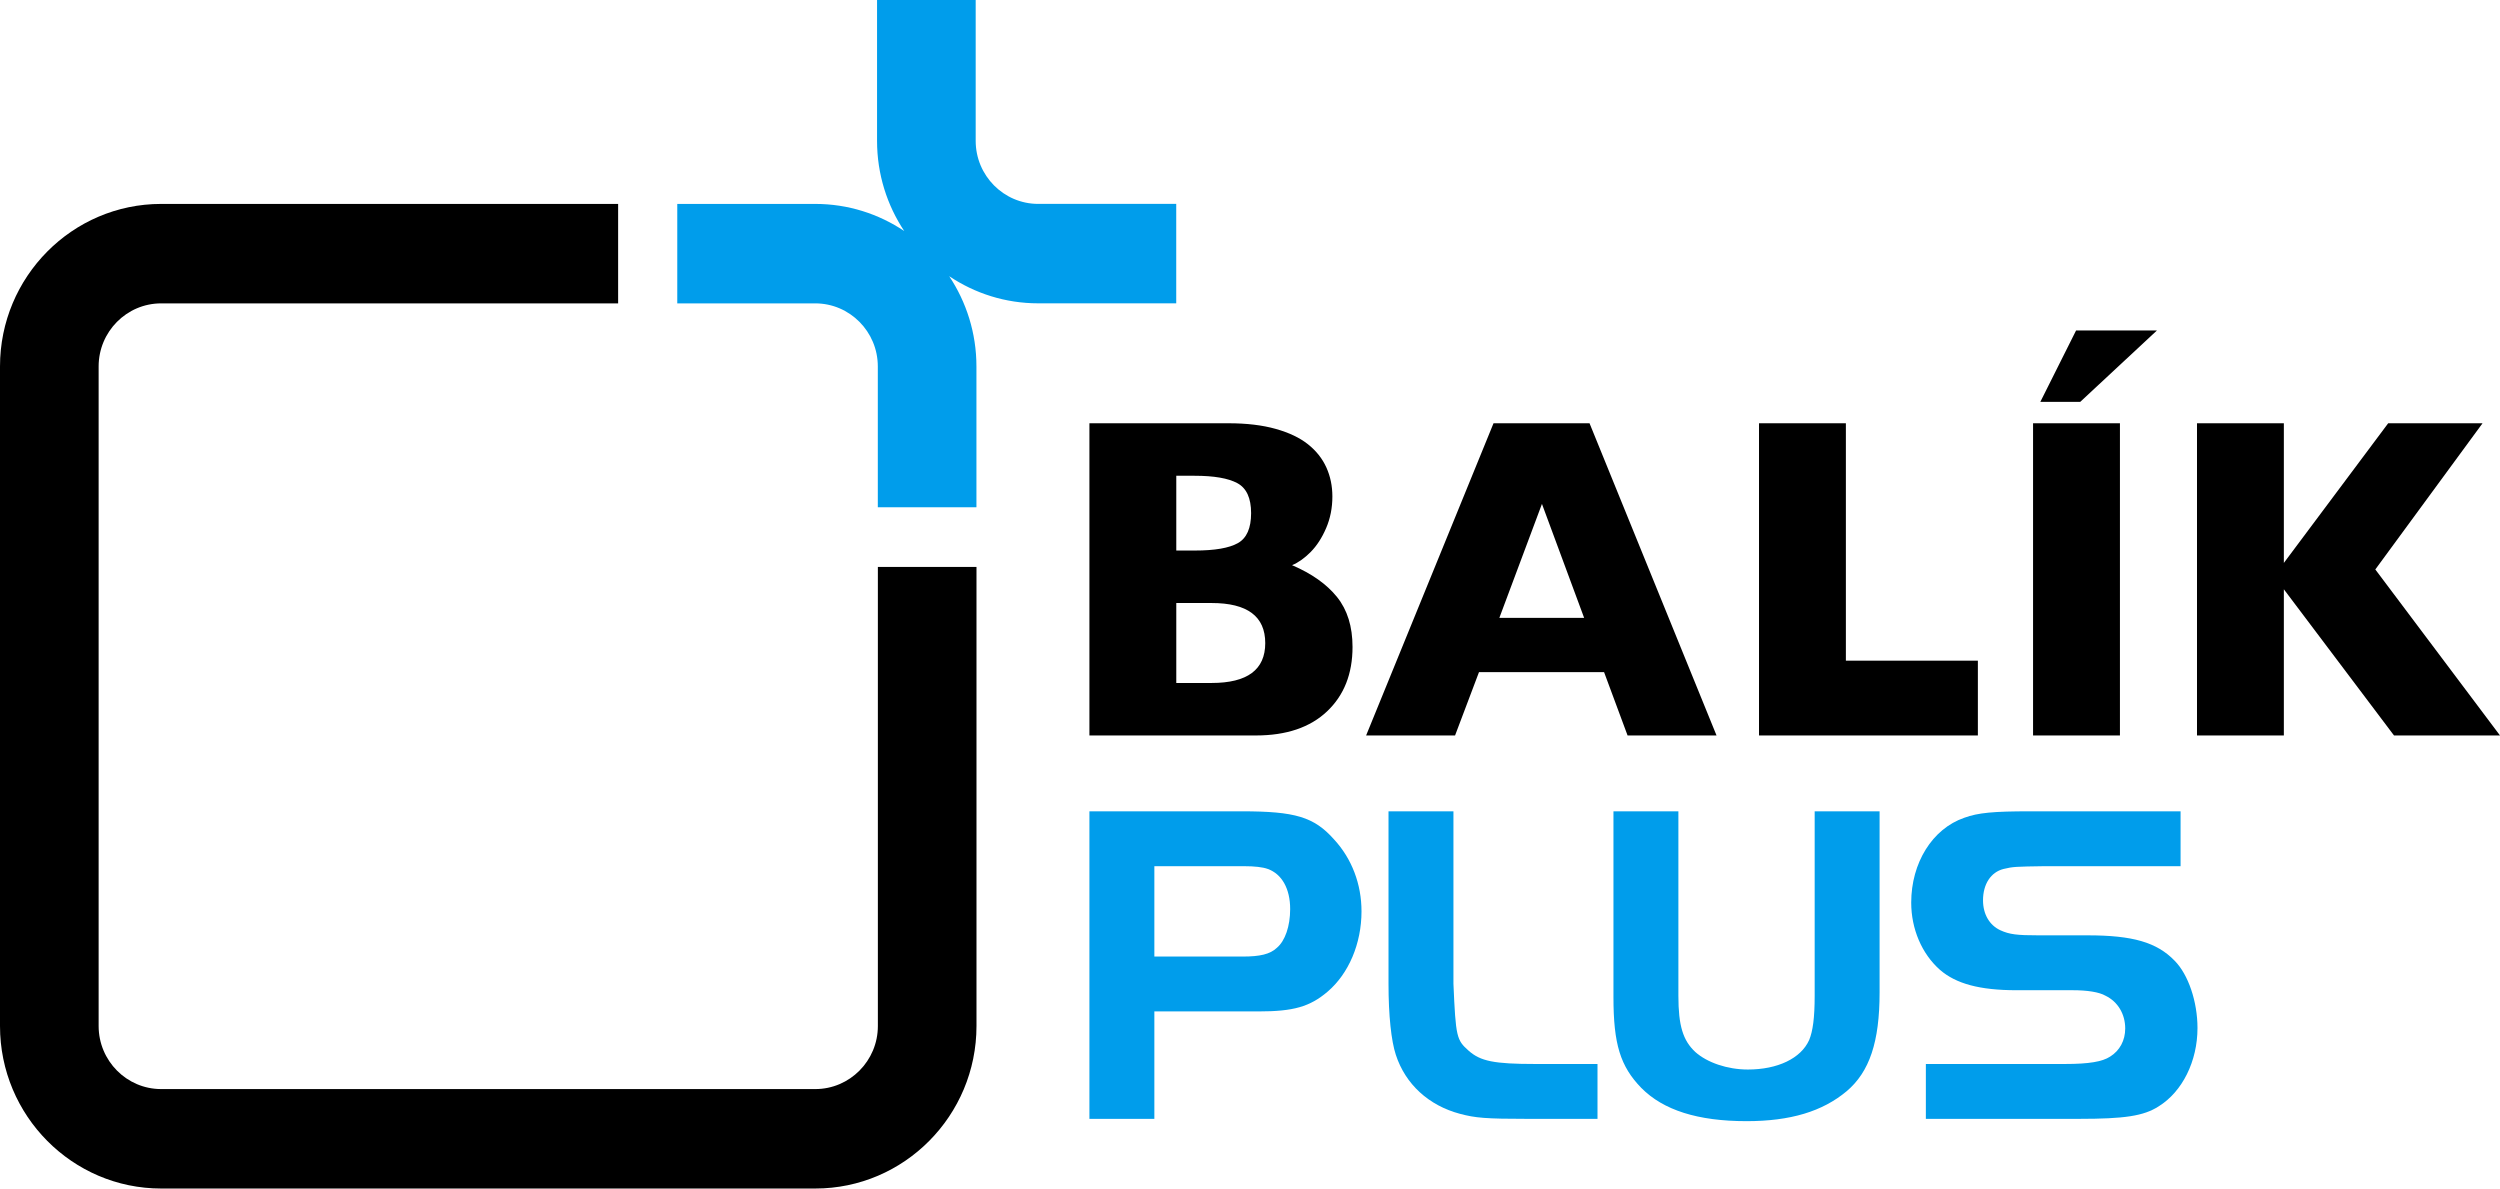<svg width="183" height="87" viewBox="0 0 183 87" fill="none" xmlns="http://www.w3.org/2000/svg">
<path fill-rule="evenodd" clip-rule="evenodd" d="M75.995 14.925C73.474 14.925 71.42 12.855 71.42 10.311V0H64.2V10.311C64.2 12.753 64.935 15.024 66.191 16.913C64.324 15.661 62.086 14.927 59.679 14.927H49.576V22.207H59.679C62.2 22.207 64.256 24.278 64.256 26.822V37.132H71.475V26.822C71.475 24.38 70.739 22.108 69.482 20.218C71.35 21.47 73.588 22.204 75.995 22.204H86.1V14.925H75.995Z" fill="#009DEB"/>
<path fill-rule="evenodd" clip-rule="evenodd" d="M64.26 75.105C64.26 77.648 62.204 79.72 59.682 79.72H11.796C9.273 79.72 7.22 77.648 7.22 75.105V26.822C7.22 24.278 9.273 22.207 11.796 22.207H45.247V14.927H11.796C5.293 14.927 0 20.264 0 26.822V75.105C0 81.666 5.293 87 11.796 87H59.682C66.187 87 71.479 81.666 71.479 75.105V41.501H64.26V75.105Z" fill="black"/>
<path fill-rule="evenodd" clip-rule="evenodd" d="M90.959 70.02C92.231 70.02 92.967 69.852 93.469 69.378C94.072 68.872 94.44 67.793 94.44 66.544C94.44 65.058 93.837 63.979 92.8 63.607C92.431 63.472 91.829 63.405 91.059 63.405H84.499V70.02H90.959ZM84.499 81.9H79.745V59.388H90.892C94.808 59.388 96.181 59.793 97.654 61.447C98.959 62.864 99.662 64.722 99.662 66.713C99.662 69.075 98.724 71.269 97.185 72.585C95.879 73.699 94.674 74.036 92.131 74.036H84.499V81.9Z" fill="#009DEB"/>
<path fill-rule="evenodd" clip-rule="evenodd" d="M106.392 59.388V72.011C106.559 75.926 106.626 76.129 107.497 76.905C108.367 77.682 109.371 77.884 112.384 77.884H116.937V81.901H111.882C108.735 81.901 107.999 81.833 106.861 81.529C104.584 80.921 102.877 79.369 102.174 77.209C101.84 76.196 101.639 74.341 101.639 72.011V59.388H106.392Z" fill="#009DEB"/>
<path fill-rule="evenodd" clip-rule="evenodd" d="M122.858 72.889C122.858 75.082 123.193 76.163 124.097 77.006C124.967 77.782 126.439 78.289 127.946 78.289C130.121 78.289 131.828 77.478 132.431 76.129C132.699 75.487 132.834 74.509 132.834 72.889V59.388H137.586V72.652C137.586 76.264 136.85 78.458 135.176 79.876C133.402 81.36 131.059 82.069 127.846 82.069C124.264 82.069 121.753 81.259 120.146 79.639C118.607 78.052 118.105 76.433 118.105 72.99V59.388H122.858V72.889Z" fill="#009DEB"/>
<path fill-rule="evenodd" clip-rule="evenodd" d="M140.973 77.884H151.148C152.922 77.884 153.893 77.715 154.462 77.343C155.165 76.905 155.566 76.162 155.566 75.285C155.566 74.239 155.031 73.327 154.127 72.889C153.659 72.618 152.789 72.484 151.718 72.484H147.601C144.921 72.484 143.182 72.011 142.011 70.998C140.671 69.817 139.901 67.994 139.901 66.07C139.901 63.168 141.441 60.67 143.784 59.861C144.789 59.489 145.96 59.388 148.571 59.388H159.618V63.405H149.642C147.533 63.438 147.366 63.438 146.662 63.607C145.725 63.843 145.157 64.721 145.157 65.902C145.157 66.915 145.625 67.725 146.428 68.096C147.098 68.4 147.634 68.467 149.24 68.467H152.821C156.103 68.467 157.877 68.973 159.181 70.323C160.187 71.336 160.856 73.327 160.856 75.251C160.856 77.681 159.751 79.909 158.01 80.988C156.906 81.697 155.501 81.9 152.186 81.9H140.973V77.884Z" fill="#009DEB"/>
<path fill-rule="evenodd" clip-rule="evenodd" d="M92.616 47.076C92.616 45.119 91.307 44.141 88.691 44.141H86.104V49.994H88.691C91.307 49.994 92.616 49.021 92.616 47.076ZM91.581 37.562C91.581 36.463 91.246 35.732 90.577 35.369C89.907 35.006 88.863 34.826 87.443 34.826H86.104V40.299H87.474C88.924 40.299 89.971 40.118 90.615 39.755C91.259 39.392 91.581 38.661 91.581 37.562ZM99.005 47.356C99.005 49.324 98.384 50.895 97.142 52.071C95.899 53.248 94.162 53.836 91.931 53.836H79.745V30.983H89.938C91.257 30.983 92.405 31.121 93.384 31.396C94.362 31.671 95.151 32.047 95.749 32.525C96.348 33.003 96.794 33.566 97.088 34.215C97.382 34.864 97.53 35.573 97.53 36.342C97.53 37.178 97.377 37.95 97.073 38.658C96.768 39.368 96.39 39.95 95.94 40.406C95.488 40.862 95.035 41.184 94.578 41.371C96.018 41.987 97.116 42.764 97.872 43.704C98.627 44.644 99.005 45.861 99.005 47.356Z" fill="black"/>
<path fill-rule="evenodd" clip-rule="evenodd" d="M115.959 45.229L112.871 36.886L109.752 45.229H115.959ZM125.65 53.835H119.138L117.419 49.202H108.261L106.511 53.835H100L109.326 30.983H116.354L125.65 53.835Z" fill="black"/>
<path fill-rule="evenodd" clip-rule="evenodd" d="M144.78 53.836H128.76V30.983H135.118V48.361H144.78V53.836Z" fill="black"/>
<path fill-rule="evenodd" clip-rule="evenodd" d="M157.887 24.191L152.273 29.417H149.352L151.969 24.191H157.887ZM148.82 53.836H155.179V30.983H148.82V53.836Z" fill="black"/>
<path fill-rule="evenodd" clip-rule="evenodd" d="M183 53.836H175.241L167.178 43.135V53.836H160.82V30.983H167.178V41.206L174.815 30.983H181.722L173.873 41.684L183 53.836Z" fill="black"/>
</svg>
